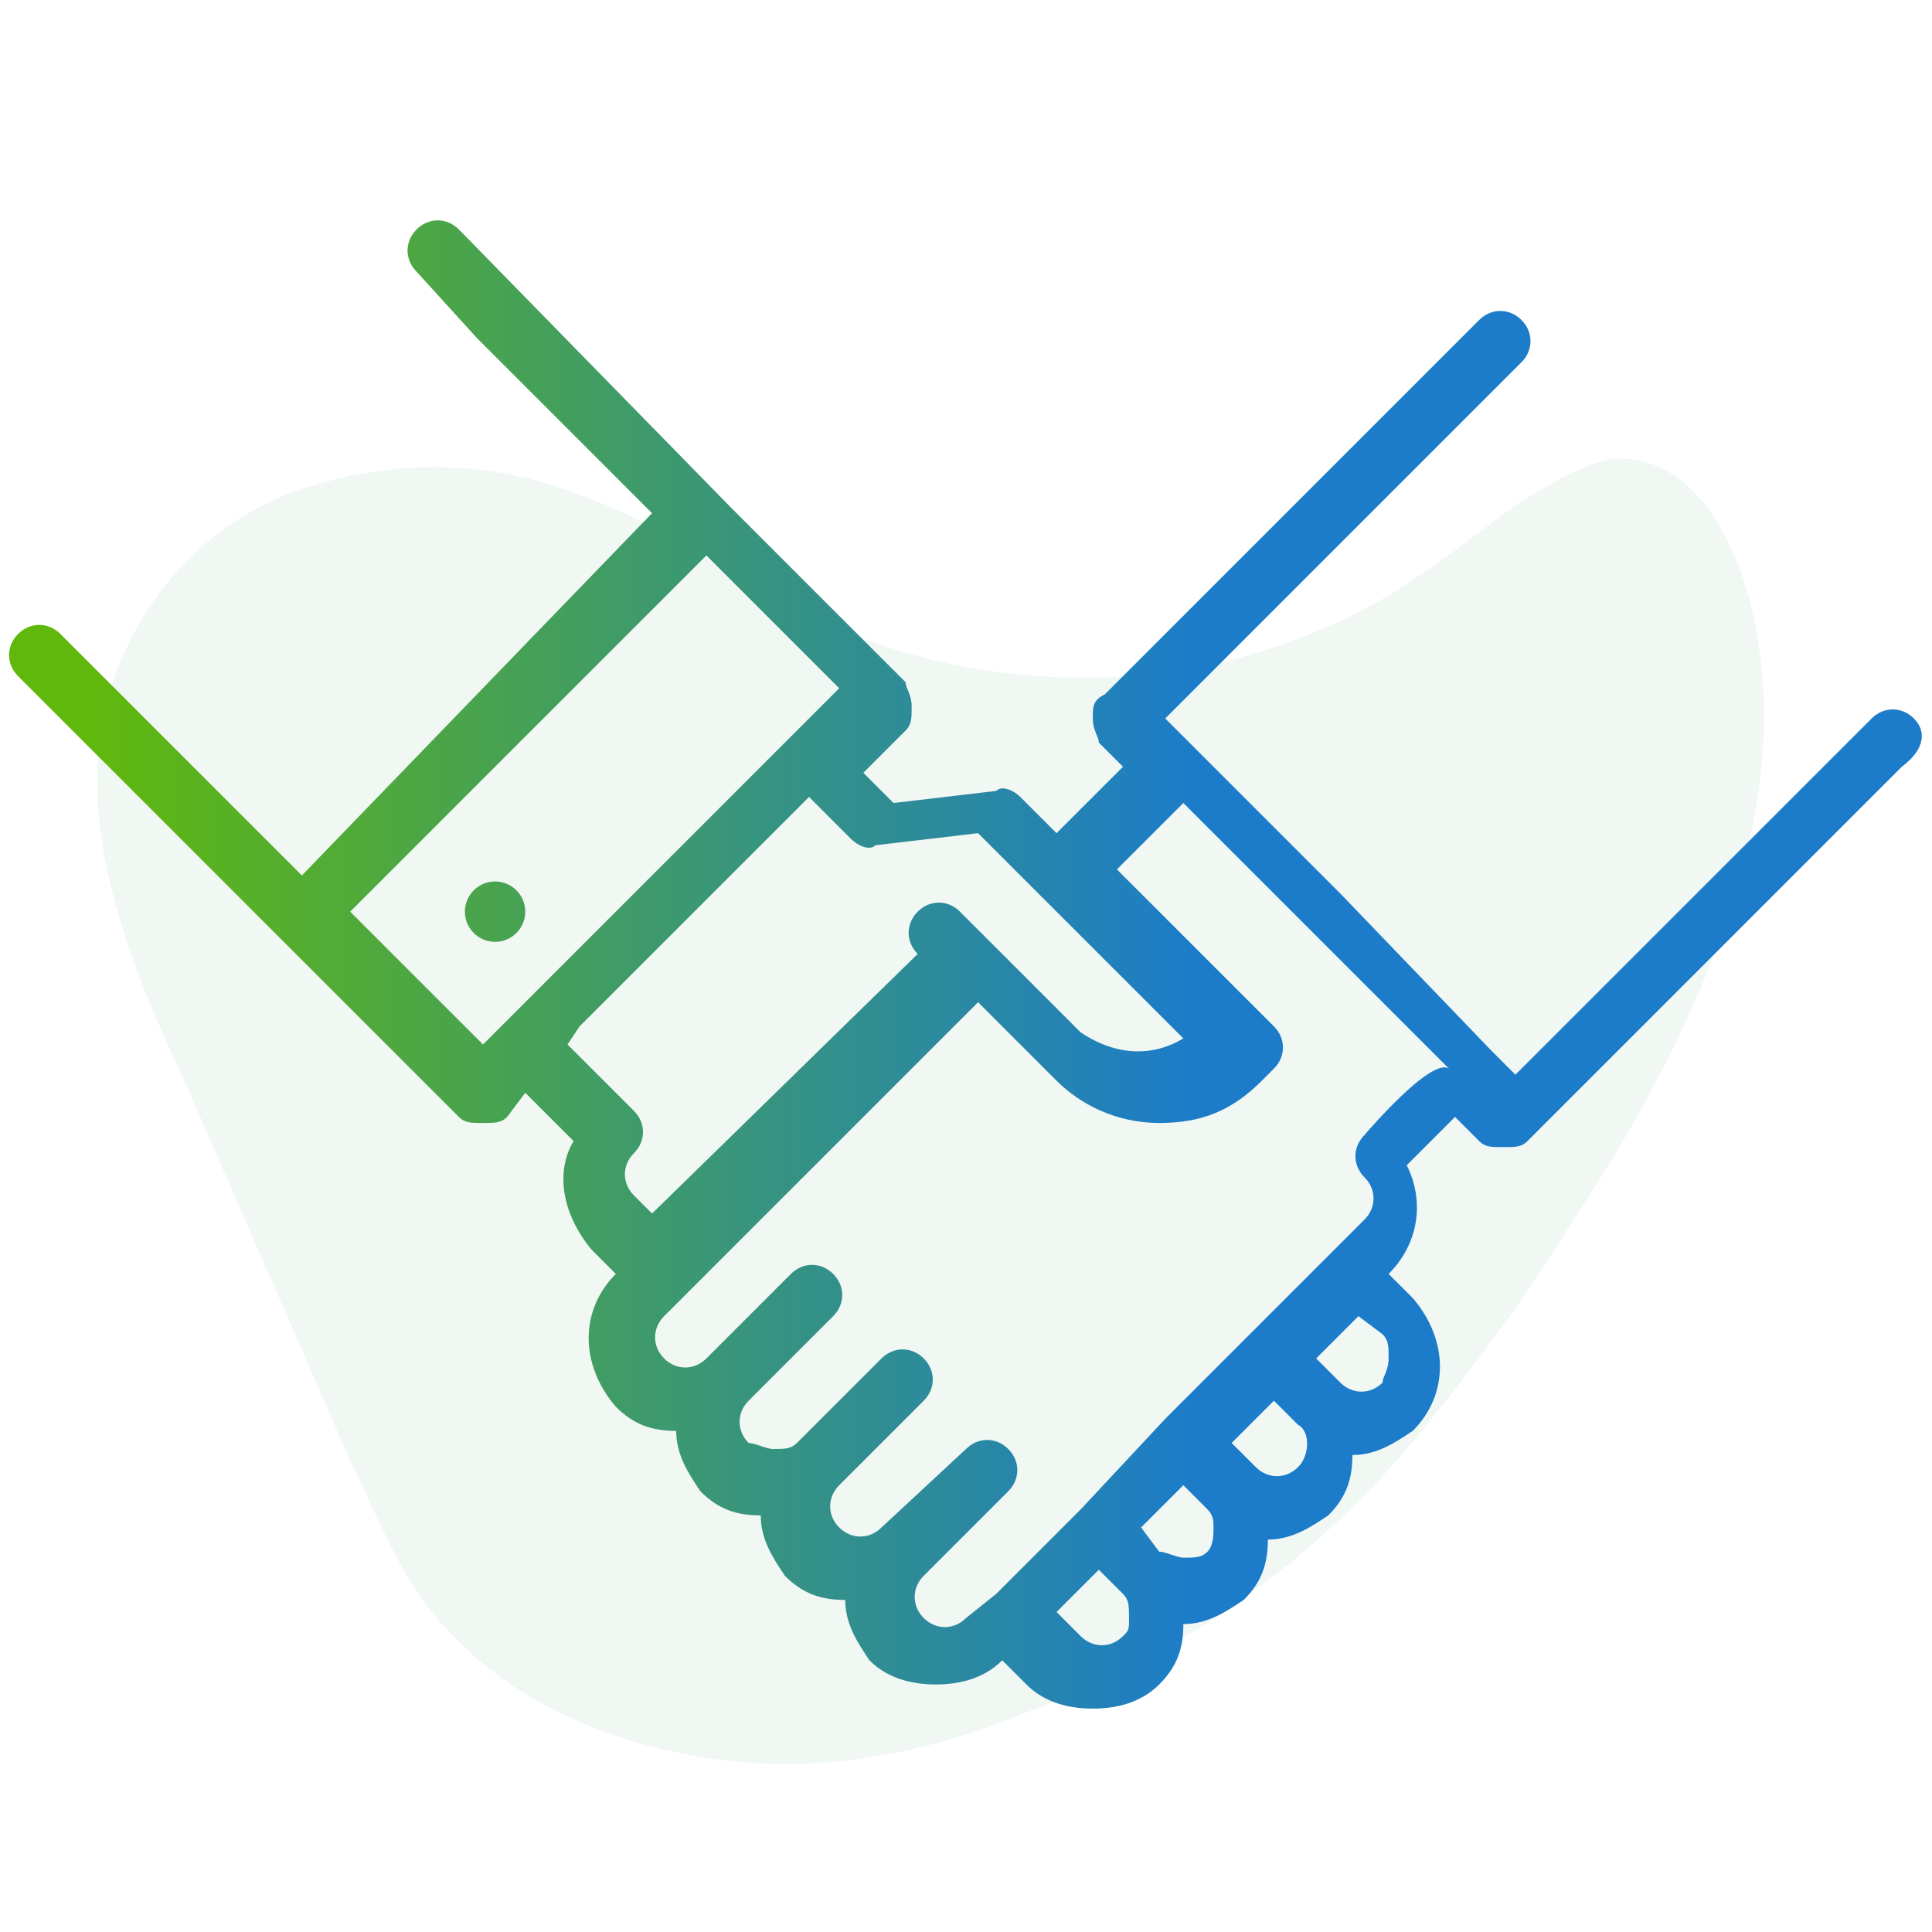 <?xml version="1.0" encoding="utf-8"?>
<!-- Generator: Adobe Illustrator 25.2.1, SVG Export Plug-In . SVG Version: 6.00 Build 0)  -->
<svg version="1.1" id="Layer_1" xmlns="http://www.w3.org/2000/svg" xmlns:xlink="http://www.w3.org/1999/xlink" x="0px" y="0px"
	 viewBox="0 0 32 32" style="enable-background:new 0 0 32 32;" xml:space="preserve">
<style type="text/css">
	.st0{opacity:0.36;fill:#D9EDDE;}
	.st1{fill:url(#SVGID_1_);}
	.st2{fill:url(#SVGID_2_);}
</style>
<path class="st0" d="M13.9,10.5c-1.5-0.7-2.8-1.8-4.3-2.3C8.1,7.6,6.5,7.6,5,8.1s-2.6,1.7-3.1,3.1c-0.8,2.2,0.2,4.7,1.2,6.8
	c0.9,2.1,1.8,4.1,2.7,6.2c0.4,0.8,0.7,1.6,1.2,2.3c1.1,1.5,2.8,2.3,4.6,2.6c1.8,0.3,3.6,0,5.3-0.7c2.5-0.9,4.7-2.4,6.4-4.4
	c1-1.2,1.9-2.4,2.7-3.7c1-1.5,1.9-3.1,2.5-4.8c0.6-1.6,0.9-3.3,0.6-5c-0.2-1.2-0.9-3-2.4-2.9c-0.5,0.1-1,0.4-1.5,0.7
	c-0.7,0.5-1.3,1-2.1,1.5c-1.3,0.8-2.9,1.3-4.4,1.4c-1.5,0.1-3.1-0.1-4.6-0.7C14.2,10.6,14,10.6,13.9,10.5z"/>
<linearGradient id="SVGID_1_" gradientUnits="userSpaceOnUse" x1="1.547" y1="17.975" x2="19.819" y2="17.975" gradientTransform="matrix(1 0 0 -1 0 34)">
	<stop  offset="0" style="stop-color:#60B80D"/>
	<stop  offset="1" style="stop-color:#1C7CC9"/>
</linearGradient>
<path class="st1" d="M31.7,11.9c-0.2-0.2-0.5-0.2-0.7,0l-5.9,5.9l-0.4-0.4l-2.5-2.6l-2.9-2.9L25.2,6c0.2-0.2,0.2-0.5,0-0.7
	s-0.5-0.2-0.7,0l-6.2,6.2c-0.2,0.1-0.2,0.2-0.2,0.4s0.1,0.3,0.1,0.4l0.4,0.4l-1.1,1.1l-0.6-0.6c-0.1-0.1-0.3-0.2-0.4-0.1l-1.7,0.2
	l-0.5-0.5l0.7-0.7c0.1-0.1,0.1-0.2,0.1-0.4S15,11.4,15,11.3l-2.9-2.9L7.6,3.8c-0.2-0.2-0.5-0.2-0.7,0C6.7,4,6.7,4.3,6.9,4.5l1,1.1
	l2.9,2.9L5,14.5l-4-4c-0.2-0.2-0.5-0.2-0.7,0s-0.2,0.5,0,0.7l1.1,1.1l6.2,6.2c0.1,0.1,0.2,0.1,0.4,0.1c0.2,0,0.3,0,0.4-0.1l0.3-0.4
	l0.8,0.8c-0.3,0.5-0.2,1.2,0.3,1.8l0.4,0.4c-0.6,0.6-0.6,1.5,0,2.2c0.3,0.3,0.6,0.4,1,0.4c0,0.4,0.2,0.7,0.4,1
	c0.3,0.3,0.6,0.4,1,0.4c0,0.4,0.2,0.7,0.4,1c0.3,0.3,0.6,0.4,1,0.4c0,0.4,0.2,0.7,0.4,1c0.3,0.3,0.7,0.4,1.1,0.4s0.8-0.1,1.1-0.4
	l0.4,0.4c0.3,0.3,0.7,0.4,1.1,0.4s0.8-0.1,1.1-0.4c0.3-0.3,0.4-0.6,0.4-1c0.4,0,0.7-0.2,1-0.4c0.3-0.3,0.4-0.6,0.4-1
	c0.4,0,0.7-0.2,1-0.4c0.3-0.3,0.4-0.6,0.4-1c0.4,0,0.7-0.2,1-0.4c0.6-0.6,0.6-1.5,0-2.2l-0.4-0.4c0.5-0.5,0.6-1.2,0.3-1.8l0.8-0.8
	l0.4,0.4c0.1,0.1,0.2,0.1,0.4,0.1s0.3,0,0.4-0.1l6.2-6.2C31.9,12.4,31.9,12.1,31.7,11.9z M5.8,15.1l5.9-5.9l2.2,2.2l-2.9,2.9
	l-2.6,2.6l-0.4,0.4C7.9,17.2,5.8,15.1,5.8,15.1z M10.5,19.8c-0.2-0.2-0.2-0.5,0-0.7s0.2-0.5,0-0.7l-1.1-1.1L9.6,17l3.8-3.8l0.7,0.7
	c0.1,0.1,0.3,0.2,0.4,0.1l1.7-0.2l3.4,3.4c-0.5,0.3-1.1,0.3-1.7-0.1l-2-2c-0.2-0.2-0.5-0.2-0.7,0s-0.2,0.5,0,0.7l-4.4,4.3L10.5,19.8
	z M18.6,27.1c-0.2,0.2-0.5,0.2-0.7,0l-0.4-0.4l0.7-0.7l0.4,0.4c0.1,0.1,0.1,0.2,0.1,0.4S18.7,27,18.6,27.1z M20,25.7
	c-0.1,0.1-0.2,0.1-0.4,0.1c-0.1,0-0.3-0.1-0.4-0.1l-0.3-0.4l0.7-0.7L20,25c0.1,0.1,0.1,0.2,0.1,0.3S20.1,25.6,20,25.7z M21.5,24.3
	c-0.2,0.2-0.5,0.2-0.7,0l-0.4-0.4l0.7-0.7l0.4,0.4C21.7,23.7,21.7,24.1,21.5,24.3z M22.9,22.1c0.1,0.1,0.1,0.2,0.1,0.4
	s-0.1,0.3-0.1,0.4c-0.2,0.2-0.5,0.2-0.7,0l-0.4-0.4l0.7-0.7C22.5,21.8,22.9,22.1,22.9,22.1z M22.6,18.8c-0.2,0.2-0.2,0.5,0,0.7
	s0.2,0.5,0,0.7l-3.3,3.3L17.9,25l-1.4,1.4L16,26.8c-0.2,0.2-0.5,0.2-0.7,0s-0.2-0.5,0-0.7l1.4-1.4c0.2-0.2,0.2-0.5,0-0.7
	s-0.5-0.2-0.7,0l-1.4,1.3c-0.2,0.2-0.5,0.2-0.7,0s-0.2-0.5,0-0.7l1.4-1.4c0.2-0.2,0.2-0.5,0-0.7s-0.5-0.2-0.7,0l-1.4,1.4
	c-0.1,0.1-0.2,0.1-0.4,0.1c-0.1,0-0.3-0.1-0.4-0.1c-0.2-0.2-0.2-0.5,0-0.7l1.4-1.4c0.2-0.2,0.2-0.5,0-0.7s-0.5-0.2-0.7,0l-1.4,1.4
	c-0.2,0.2-0.5,0.2-0.7,0s-0.2-0.5,0-0.7l5.2-5.2l1.3,1.3c0.4,0.4,1,0.7,1.7,0.7s1.2-0.2,1.7-0.7l0.2-0.2c0.2-0.2,0.2-0.5,0-0.7
	l-2.6-2.6l1.1-1.1l2.2,2.2l2.2,2.2C23.7,17.5,22.6,18.8,22.6,18.8z"/>
<linearGradient id="SVGID_2_" gradientUnits="userSpaceOnUse" x1="2" y1="18.9" x2="19.7" y2="18.9" gradientTransform="matrix(1 0 0 -1 0 34)">
	<stop  offset="0" style="stop-color:#60B80D"/>
	<stop  offset="1" style="stop-color:#1C7CC9"/>
</linearGradient>
<circle class="st2" cx="8.2" cy="15.1" r="0.5"/>
</svg>
